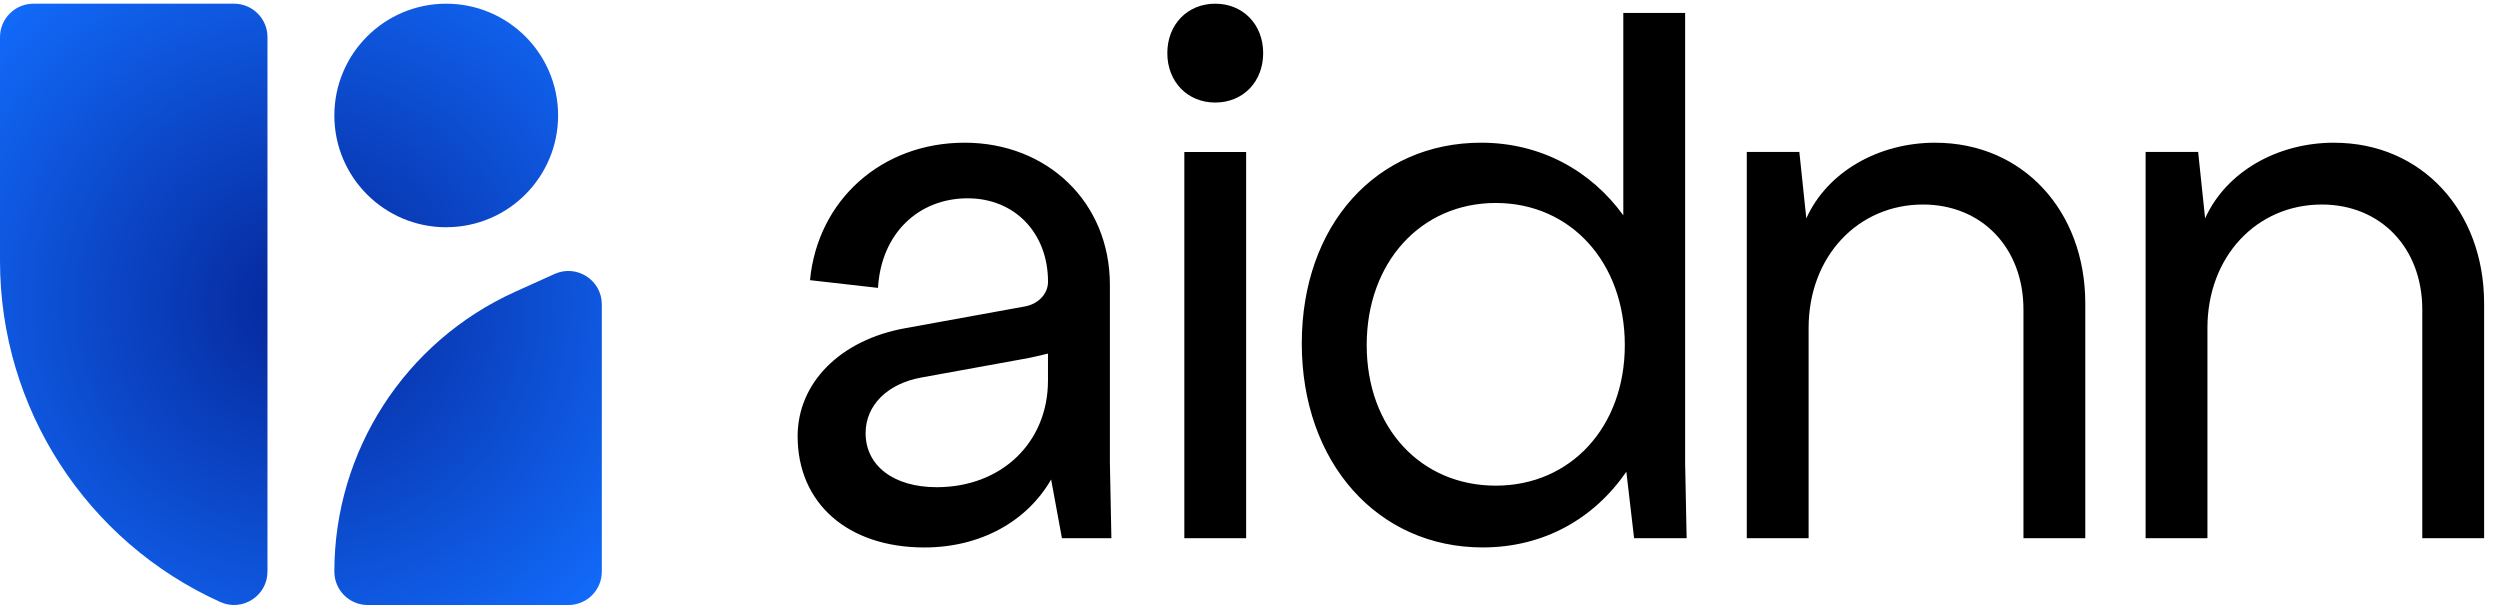 <svg width="115" height="28" viewBox="0 0 115 28" fill="none" xmlns="http://www.w3.org/2000/svg">
<g clip-path="url(#clip0_2900_80578)">
<path d="M51.053 21.203L51.124 24.756H48.849L48.351 22.056C47.25 23.975 45.117 25.183 42.521 25.183C39.002 25.183 36.691 23.158 36.691 20.067C36.691 17.616 38.647 15.626 41.669 15.092L47.143 14.097C47.747 13.99 48.209 13.529 48.209 12.959C48.209 10.721 46.68 9.122 44.513 9.122C42.237 9.122 40.53 10.757 40.388 13.243L37.26 12.888C37.615 9.193 40.566 6.564 44.37 6.564C48.175 6.564 51.055 9.299 51.055 13.103V21.203H51.053ZM48.209 16.265C47.889 16.336 47.498 16.443 47.071 16.514L42.377 17.367C40.813 17.651 39.818 18.647 39.818 19.925C39.818 21.417 41.097 22.411 43.088 22.411C46.074 22.411 48.207 20.351 48.207 17.508V16.264L48.209 16.265ZM54.479 24.756H57.323V6.992H54.479V24.758V24.756ZM55.901 0.17C54.621 0.17 53.697 1.13 53.697 2.443C53.697 3.757 54.621 4.717 55.901 4.717C57.182 4.717 58.106 3.759 58.106 2.443C58.106 1.128 57.182 0.17 55.901 0.17ZM77.514 21.203L77.585 24.756H75.168L74.812 21.7C73.318 23.867 71.009 25.182 68.201 25.182C63.366 25.182 59.882 21.274 59.882 15.802C59.882 10.331 63.33 6.564 68.13 6.564C70.867 6.564 73.178 7.844 74.672 9.905V0.596H77.516V21.203H77.514ZM74.741 15.875C74.741 12.073 72.253 9.337 68.805 9.337C65.357 9.337 62.868 12.072 62.868 15.875C62.868 19.678 65.357 22.34 68.805 22.34C72.253 22.34 74.741 19.641 74.741 15.875ZM107.372 6.564C104.741 6.564 102.394 7.915 101.435 10.046L101.115 6.99H98.698V24.756H101.542V15.092C101.542 11.788 103.817 9.408 106.803 9.408C109.505 9.408 111.425 11.397 111.425 14.24V24.758H114.269V13.956C114.269 9.693 111.39 6.566 107.372 6.566V6.564Z" fill="black"/>
<path d="M89.026 6.564C86.395 6.564 84.049 7.915 83.09 10.046L82.77 6.99H80.352V24.756H83.196V15.092C83.196 11.788 85.472 9.408 88.457 9.408C91.159 9.408 93.079 11.397 93.079 14.24V24.758H95.923V13.956C95.923 9.693 93.044 6.566 89.026 6.566V6.564Z" fill="black"/>
<path d="M27.684 14.002V26.294C27.684 27.143 26.996 27.831 26.146 27.831H16.918C16.069 27.831 15.38 27.143 15.38 26.294C15.38 20.746 18.631 15.713 23.69 13.425L25.512 12.602C26.53 12.143 27.684 12.886 27.684 14.002ZM20.526 10.452C23.369 10.452 25.673 8.15 25.673 5.31C25.673 2.47 23.367 0.17 20.526 0.17C17.686 0.17 15.38 2.472 15.38 5.312C15.38 8.152 17.684 10.454 20.526 10.454V10.452ZM10.767 0.17H1.538C0.689 0.17 0 0.858 0 1.706V12.002C0 18.767 3.964 24.905 10.132 27.692C11.15 28.152 12.304 27.408 12.304 26.292V1.706C12.304 0.858 11.616 0.17 10.767 0.17Z" fill="url(#paint0_radial_2900_80578)"/>
</g>
<defs>
<radialGradient id="paint0_radial_2900_80578" cx="0" cy="0" r="1" gradientUnits="userSpaceOnUse" gradientTransform="translate(13.842 14) scale(18.938 18.922)">
<stop stop-color="#052699"/>
<stop offset="1" stop-color="#126AF9"/>
</radialGradient>
<clipPath id="clip0_2900_80578">
<rect width="115" height="28" fill="white"/>
</clipPath>
</defs>
</svg>
